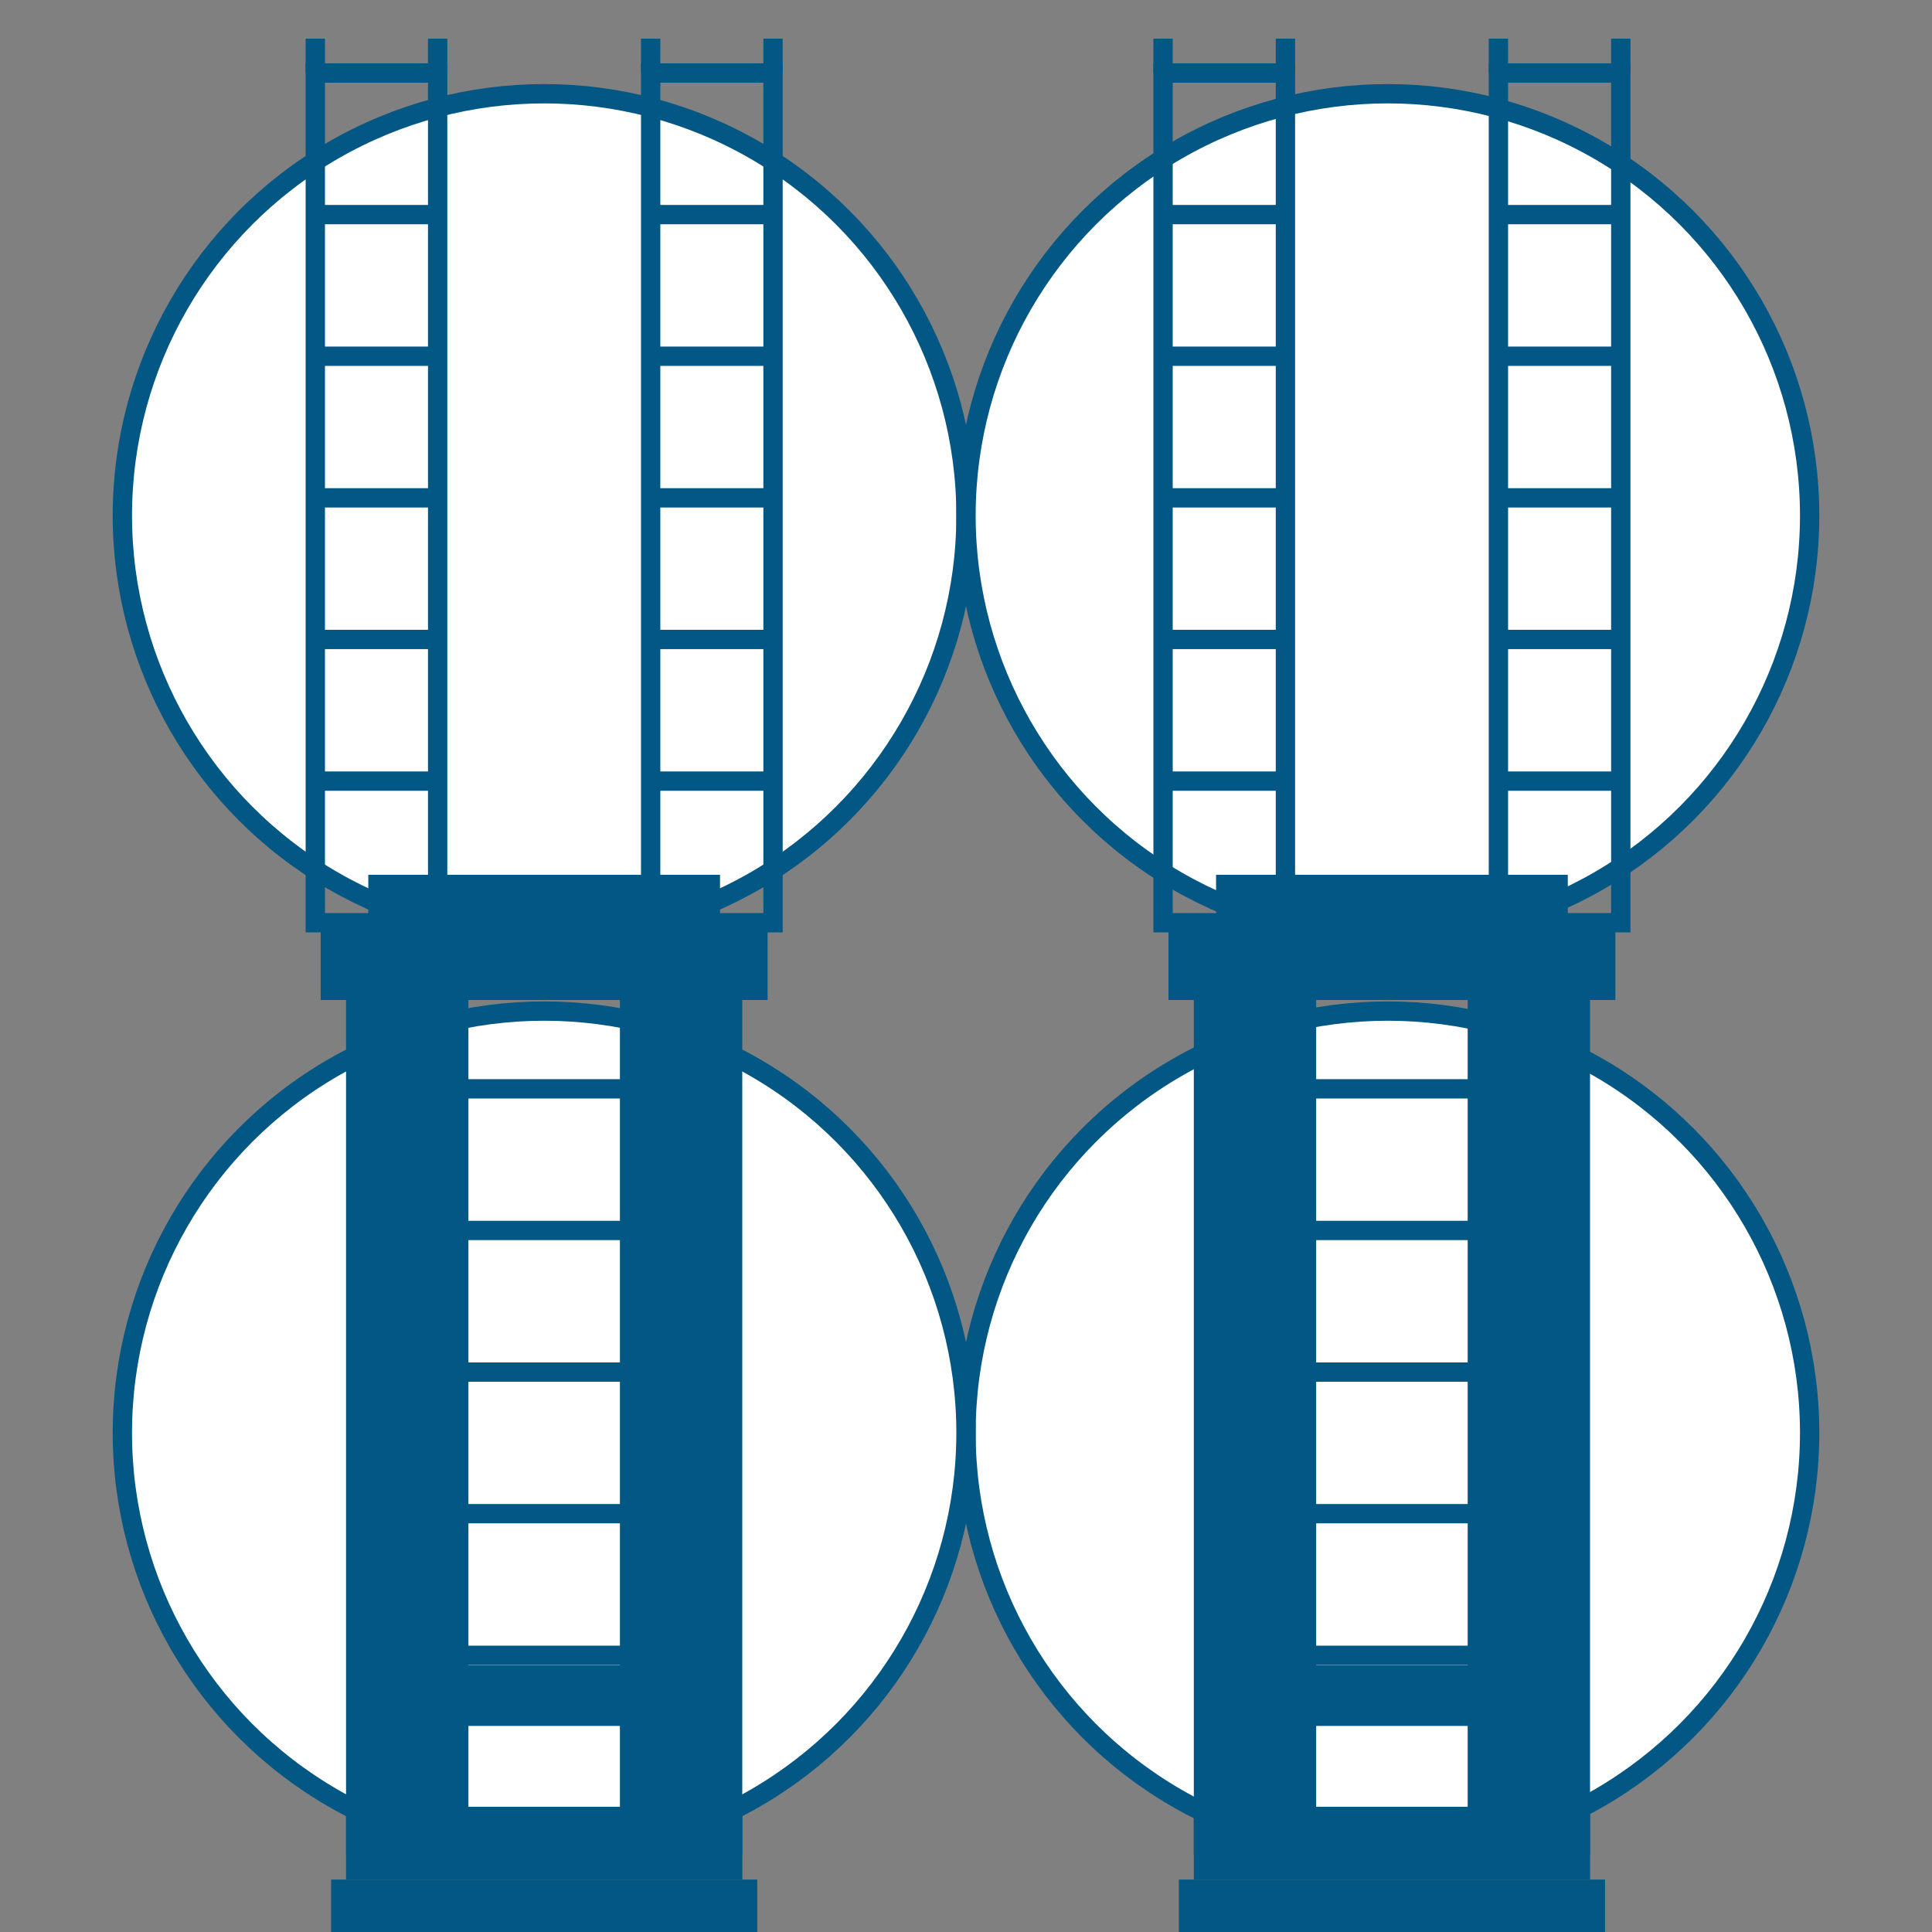 <?xml version="1.0" encoding="UTF-8"?><svg id="Layer_1" xmlns="http://www.w3.org/2000/svg" width="600" height="600" viewBox="0 0 600 600"><rect x="0" y="0" width="600" height="600" fill="#808080" stroke="none"/><defs><style>.cls-1{fill:#025784;}.cls-2{fill:#fff;}.cls-2,.cls-3{stroke:#025784;stroke-miterlimit:10;stroke-width:6px;}.cls-3{fill:none;}</style></defs><circle class="cls-2" cx="169" cy="160.11" r="131"/><circle class="cls-2" cx="431" cy="160.11" r="131"/><circle class="cls-2" cx="431" cy="445" r="131"/><circle class="cls-2" cx="169" cy="445" r="131"/><rect class="cls-1" x="102.83" y="583.72" width="132.34" height="16.28"/><rect class="cls-1" x="107.47" y="561.11" width="123.06" height="22.61"/><rect class="cls-1" x="99.6" y="286.56" width="138.79" height="24"/><rect class="cls-1" x="114.38" y="271.67" width="109.23" height="14.89"/><rect class="cls-1" x="114.38" y="517.12" width="109.23" height="18.88"/><rect class="cls-1" x="107.47" y="288.41" width="38" height="287.59"/><rect class="cls-1" x="192.52" y="288.41" width="38" height="287.59"/><rect class="cls-3" x="97.92" y="22.67" width="38" height="263.89"/><rect class="cls-3" x="202.07" y="22.67" width="38" height="263.89"/><line class="cls-3" x1="97.92" y1="22.67" x2="97.92" y2="12"/><line class="cls-3" x1="135.92" y1="22.67" x2="135.92" y2="12"/><line class="cls-3" x1="202.07" y1="22.67" x2="202.07" y2="12"/><line class="cls-3" x1="240.07" y1="22.67" x2="240.07" y2="12"/><line class="cls-3" x1="97.92" y1="66.65" x2="135.92" y2="66.65"/><line class="cls-3" x1="97.92" y1="110.63" x2="135.92" y2="110.63"/><line class="cls-3" x1="97.92" y1="154.61" x2="135.92" y2="154.61"/><line class="cls-3" x1="97.92" y1="198.59" x2="135.92" y2="198.59"/><line class="cls-3" x1="97.92" y1="242.58" x2="135.92" y2="242.58"/><line class="cls-3" x1="202.07" y1="66.65" x2="240.07" y2="66.65"/><line class="cls-3" x1="202.07" y1="110.63" x2="240.07" y2="110.63"/><line class="cls-3" x1="202.07" y1="154.61" x2="240.07" y2="154.61"/><line class="cls-3" x1="202.07" y1="198.59" x2="240.07" y2="198.59"/><line class="cls-3" x1="202.07" y1="242.58" x2="240.07" y2="242.58"/><line class="cls-3" x1="135.92" y1="338.15" x2="202.07" y2="338.15"/><line class="cls-3" x1="135.92" y1="382.13" x2="202.07" y2="382.13"/><line class="cls-3" x1="135.92" y1="426.11" x2="202.07" y2="426.11"/><line class="cls-3" x1="135.92" y1="470.09" x2="202.07" y2="470.09"/><line class="cls-3" x1="135.92" y1="514.08" x2="202.07" y2="514.08"/><line class="cls-3" x1="95.38" y1="22.67" x2="133.38" y2="22.67"/><rect class="cls-1" x="366.11" y="583.72" width="132.34" height="16.28"/><rect class="cls-1" x="370.75" y="561.11" width="123.06" height="22.61"/><rect class="cls-1" x="362.88" y="286.56" width="138.79" height="24"/><rect class="cls-1" x="377.66" y="271.67" width="109.23" height="14.89"/><rect class="cls-1" x="377.66" y="517.12" width="109.23" height="18.88"/><rect class="cls-1" x="370.75" y="288.41" width="38" height="287.59"/><rect class="cls-1" x="455.8" y="288.41" width="38" height="287.59"/><rect class="cls-3" x="361.2" y="22.67" width="38" height="263.89"/><rect class="cls-3" x="465.35" y="22.67" width="38" height="263.89"/><line class="cls-3" x1="361.2" y1="22.67" x2="361.2" y2="12"/><line class="cls-3" x1="399.2" y1="22.67" x2="399.2" y2="12"/><line class="cls-3" x1="465.35" y1="22.67" x2="465.35" y2="12"/><line class="cls-3" x1="503.35" y1="22.67" x2="503.35" y2="12"/><line class="cls-3" x1="361.2" y1="66.65" x2="399.2" y2="66.65"/><line class="cls-3" x1="361.2" y1="110.63" x2="399.2" y2="110.63"/><line class="cls-3" x1="361.2" y1="154.61" x2="399.2" y2="154.61"/><line class="cls-3" x1="361.2" y1="198.59" x2="399.2" y2="198.59"/><line class="cls-3" x1="361.2" y1="242.58" x2="399.2" y2="242.58"/><line class="cls-3" x1="465.35" y1="66.65" x2="503.35" y2="66.65"/><line class="cls-3" x1="465.35" y1="110.63" x2="503.35" y2="110.63"/><line class="cls-3" x1="465.35" y1="154.61" x2="503.35" y2="154.61"/><line class="cls-3" x1="465.35" y1="198.59" x2="503.35" y2="198.59"/><line class="cls-3" x1="465.35" y1="242.58" x2="503.35" y2="242.58"/><line class="cls-3" x1="399.2" y1="338.15" x2="465.35" y2="338.15"/><line class="cls-3" x1="399.2" y1="382.13" x2="465.35" y2="382.13"/><line class="cls-3" x1="399.2" y1="426.11" x2="465.35" y2="426.11"/><line class="cls-3" x1="399.2" y1="470.09" x2="465.35" y2="470.09"/><line class="cls-3" x1="399.2" y1="514.08" x2="465.35" y2="514.08"/><line class="cls-3" x1="358.66" y1="22.67" x2="396.66" y2="22.67"/></svg>